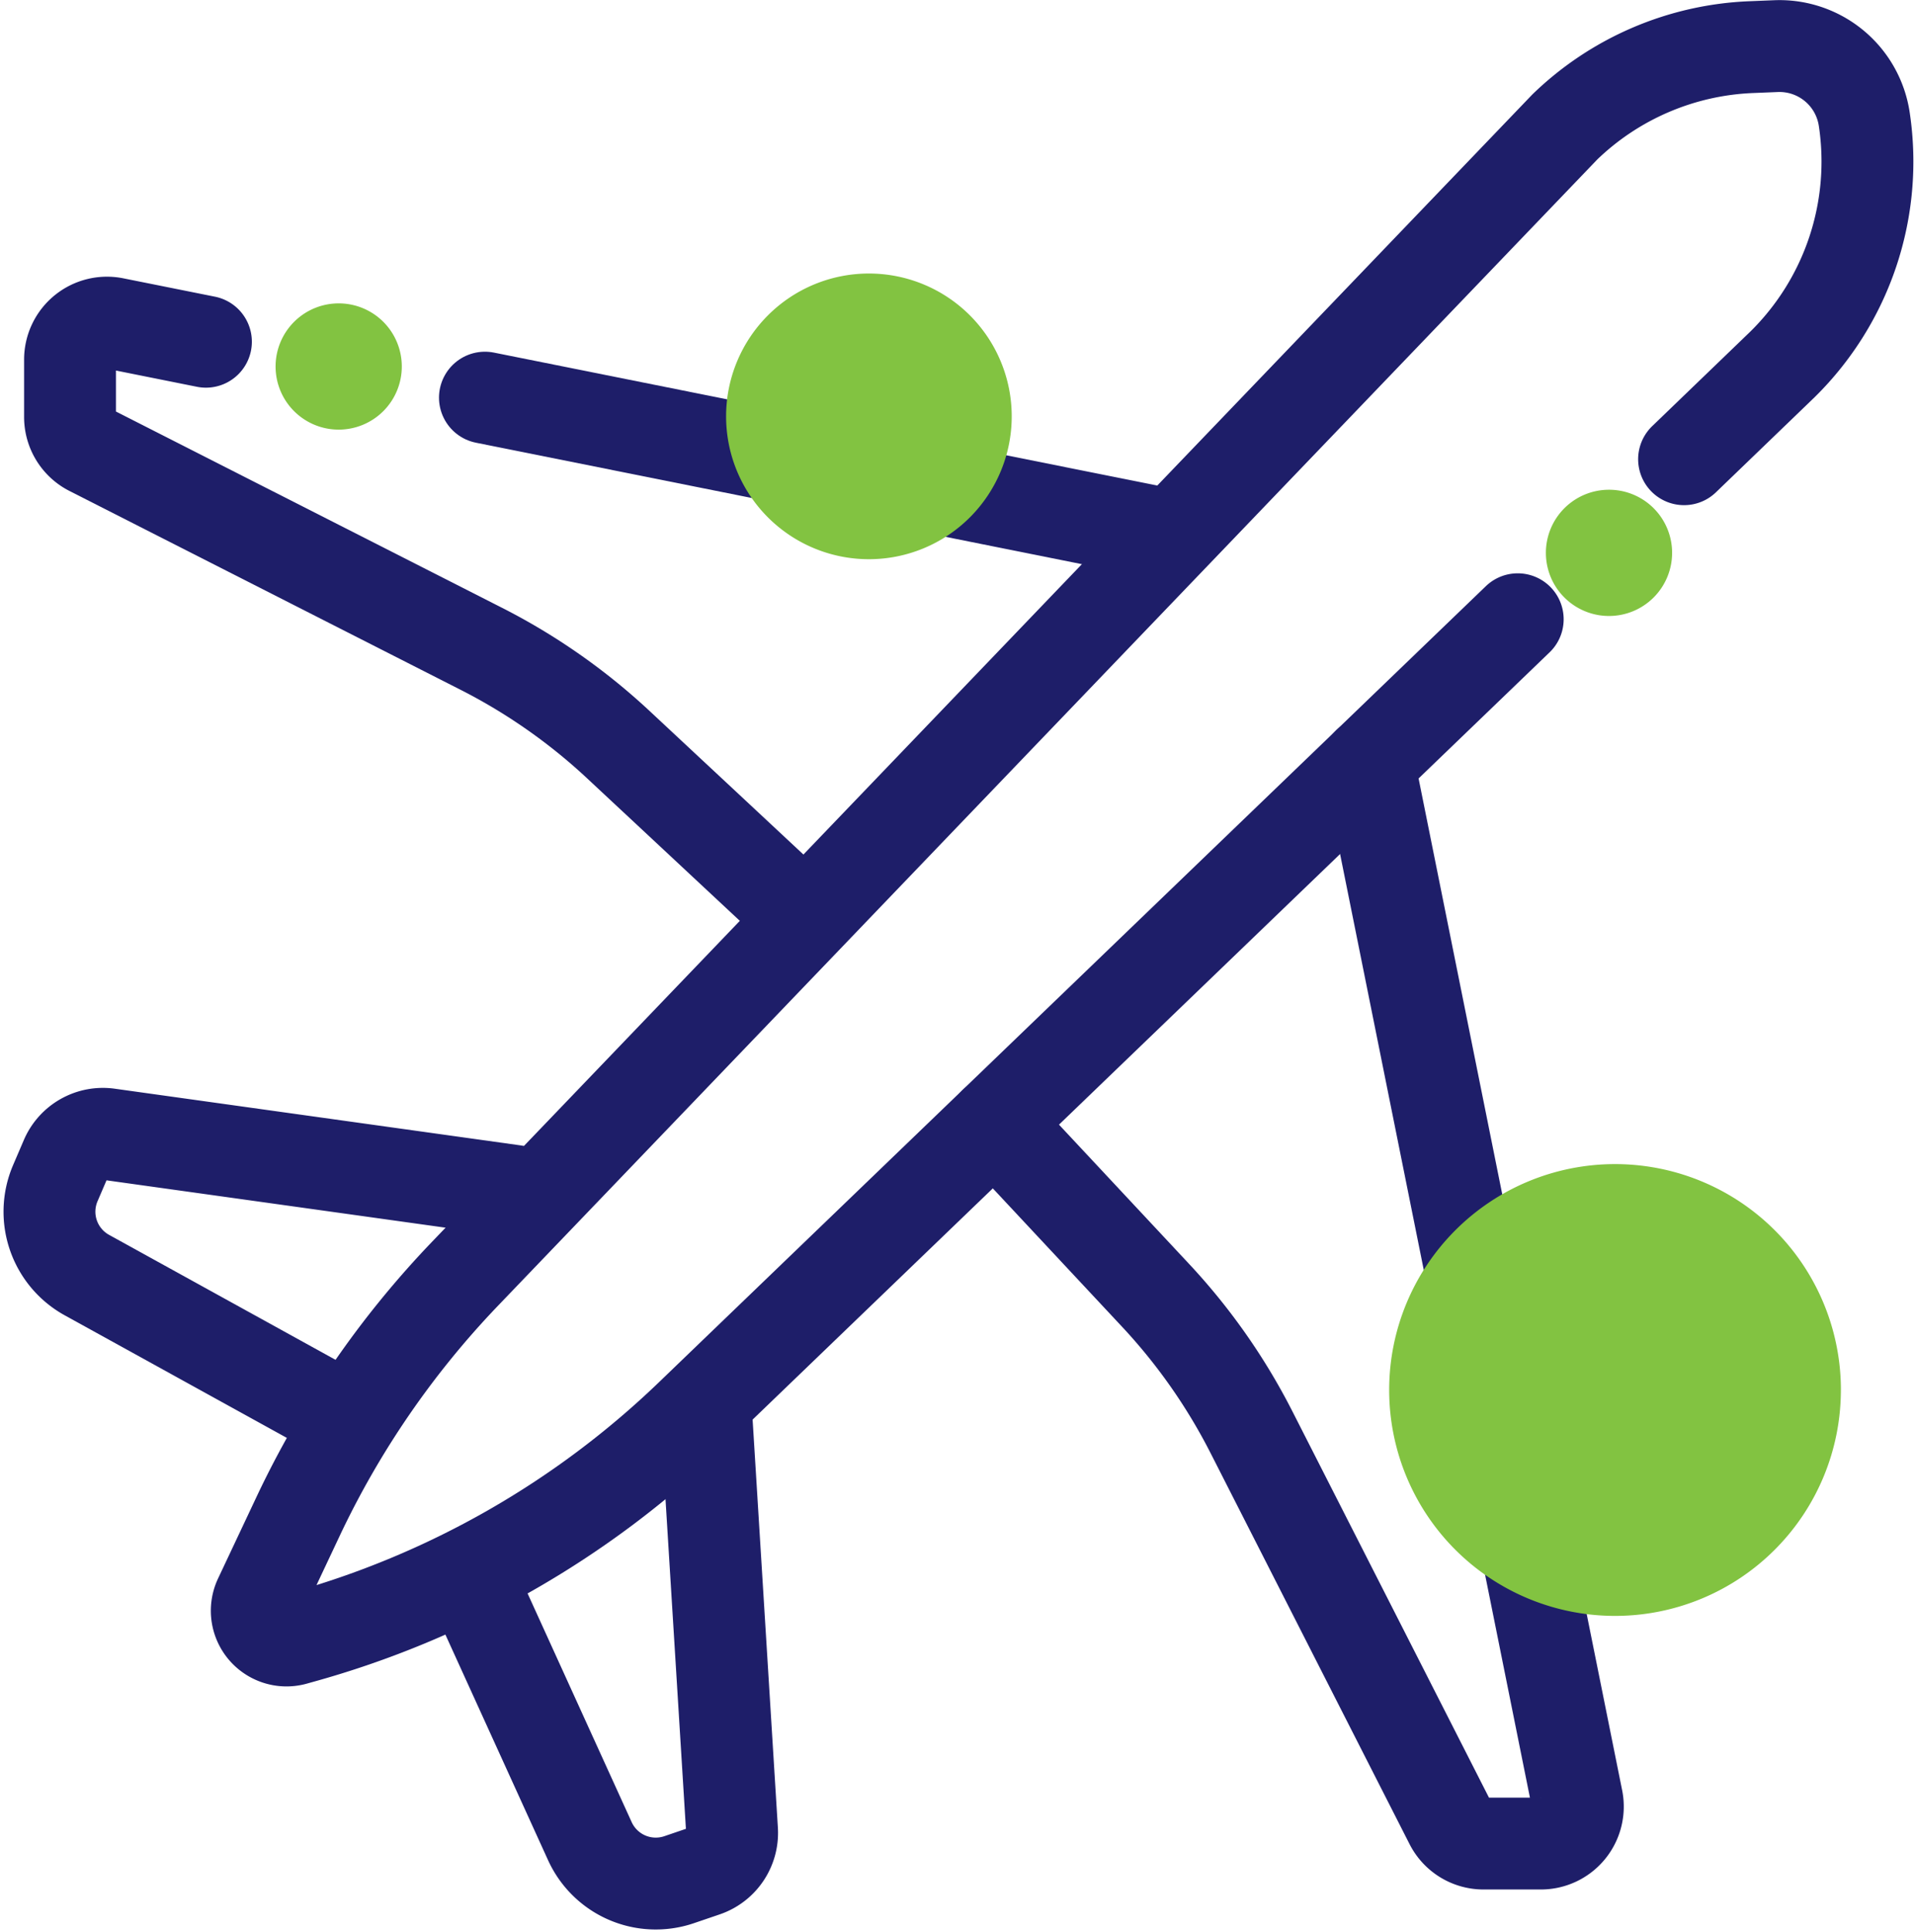 <svg xmlns="http://www.w3.org/2000/svg" width="62.508" height="63.091" viewBox="0 0 62.508 63.091">
  <g id="Group_7570" data-name="Group 7570" transform="translate(0.115 0.003)">
    <path id="Path_63215" data-name="Path 63215" d="M54.916,20.217l-27,25.988a29.847,29.847,0,0,1-12.75,7.265l-.2.056a.971.971,0,0,1-1.137-1.351L15.09,49.5a29.839,29.839,0,0,1,5.447-7.913L56.455,4.142a9.293,9.293,0,0,1,6.083-2.606l.815-.033a2.8,2.8,0,0,1,2.879,2.375,9.291,9.291,0,0,1-2.665,8.013l-3.218,3.1" transform="translate(-5.465 0)" fill="none" stroke="#1e1e69" stroke-linecap="round" stroke-linejoin="round" stroke-width="3"/>
    <path id="Path_63216" data-name="Path 63216" d="M69.514,43.813l6.81,33.842A1.207,1.207,0,0,1,75.141,79.1H73.266a1.208,1.208,0,0,1-1.076-.659l-6.5-12.77a19.515,19.515,0,0,0-3.132-4.47L57.3,55.573" transform="translate(-24.933 -18.908)" fill="none" stroke="#1e1e69" stroke-linecap="round" stroke-linejoin="round" stroke-width="3"/>
    <path id="Path_63217" data-name="Path 63217" d="M7.153,18.451l-2.994-.6a1.207,1.207,0,0,0-1.444,1.184v1.876a1.207,1.207,0,0,0,.66,1.075l12.775,6.493a19.542,19.542,0,0,1,4.473,3.129l5.631,5.253" transform="translate(-0.543 -7.296)" fill="none" stroke="#1e1e69" stroke-linecap="round" stroke-linejoin="round" stroke-width="3"/>
    <line id="Line_1429" data-name="Line 1429" x1="21.741" y1="4.357" transform="translate(15.722 12.981)" fill="none" stroke="#1e1e69" stroke-linecap="round" stroke-linejoin="round" stroke-width="3"/>
    <path id="Path_63218" data-name="Path 63218" d="M16.675,67.575,3.428,65.725a1.31,1.31,0,0,0-1.386.782l-.351.818a2.364,2.364,0,0,0,1.032,3l8.3,4.579" transform="translate(0 -28.694)" fill="none" stroke="#1e1e69" stroke-linecap="round" stroke-linejoin="round" stroke-width="3"/>
    <path id="Path_63219" data-name="Path 63219" d="M34.05,82.7l.827,13.349a1.311,1.311,0,0,1-.886,1.322l-.842.287A2.365,2.365,0,0,1,30.234,96.4l-3.928-8.629" transform="translate(-11.085 -36.286)" fill="none" stroke="#1e1e69" stroke-linecap="round" stroke-linejoin="round" stroke-width="3"/>
    <path id="Path_63220" data-name="Path 63220" d="M18.782,19.559A1.061,1.061,0,1,1,17.72,18.5h0a1.059,1.059,0,0,1,1.059,1.059" transform="translate(-6.775 -7.597)" fill="#82c341"/>
    <path id="Path_63221" data-name="Path 63221" d="M18.782,19.559A1.061,1.061,0,1,1,17.72,18.5h0A1.059,1.059,0,0,1,18.782,19.559Z" transform="translate(-6.775 -7.597)" fill="none" stroke="#82c341" stroke-linecap="round" stroke-linejoin="round" stroke-width="2"/>
    <path id="Path_63222" data-name="Path 63222" d="M93.782,30.559A1.061,1.061,0,1,1,92.72,29.5h0a1.059,1.059,0,0,1,1.059,1.059" transform="translate(-40.289 -12.512)" fill="#82c341"/>
    <path id="Path_63223" data-name="Path 63223" d="M93.782,30.559A1.061,1.061,0,1,1,92.72,29.5h0A1.059,1.059,0,0,1,93.782,30.559Z" transform="translate(-40.289 -12.512)" fill="none" stroke="#82c341" stroke-linecap="round" stroke-linejoin="round" stroke-width="2"/>
    <path id="Path_63224" data-name="Path 63224" d="M95.352,74.869A7.376,7.376,0,1,1,87.969,67.5h.008a7.376,7.376,0,0,1,7.376,7.376" transform="translate(-35.347 -29.493)" fill="#82c341"/>
    <path id="Path_63225" data-name="Path 63225" d="M50.779,19.593a4.664,4.664,0,1,1-4.664-4.664,4.664,4.664,0,0,1,4.664,4.664" transform="translate(-17.853 -6.001)" fill="#82c341"/>
  </g>
</svg>
